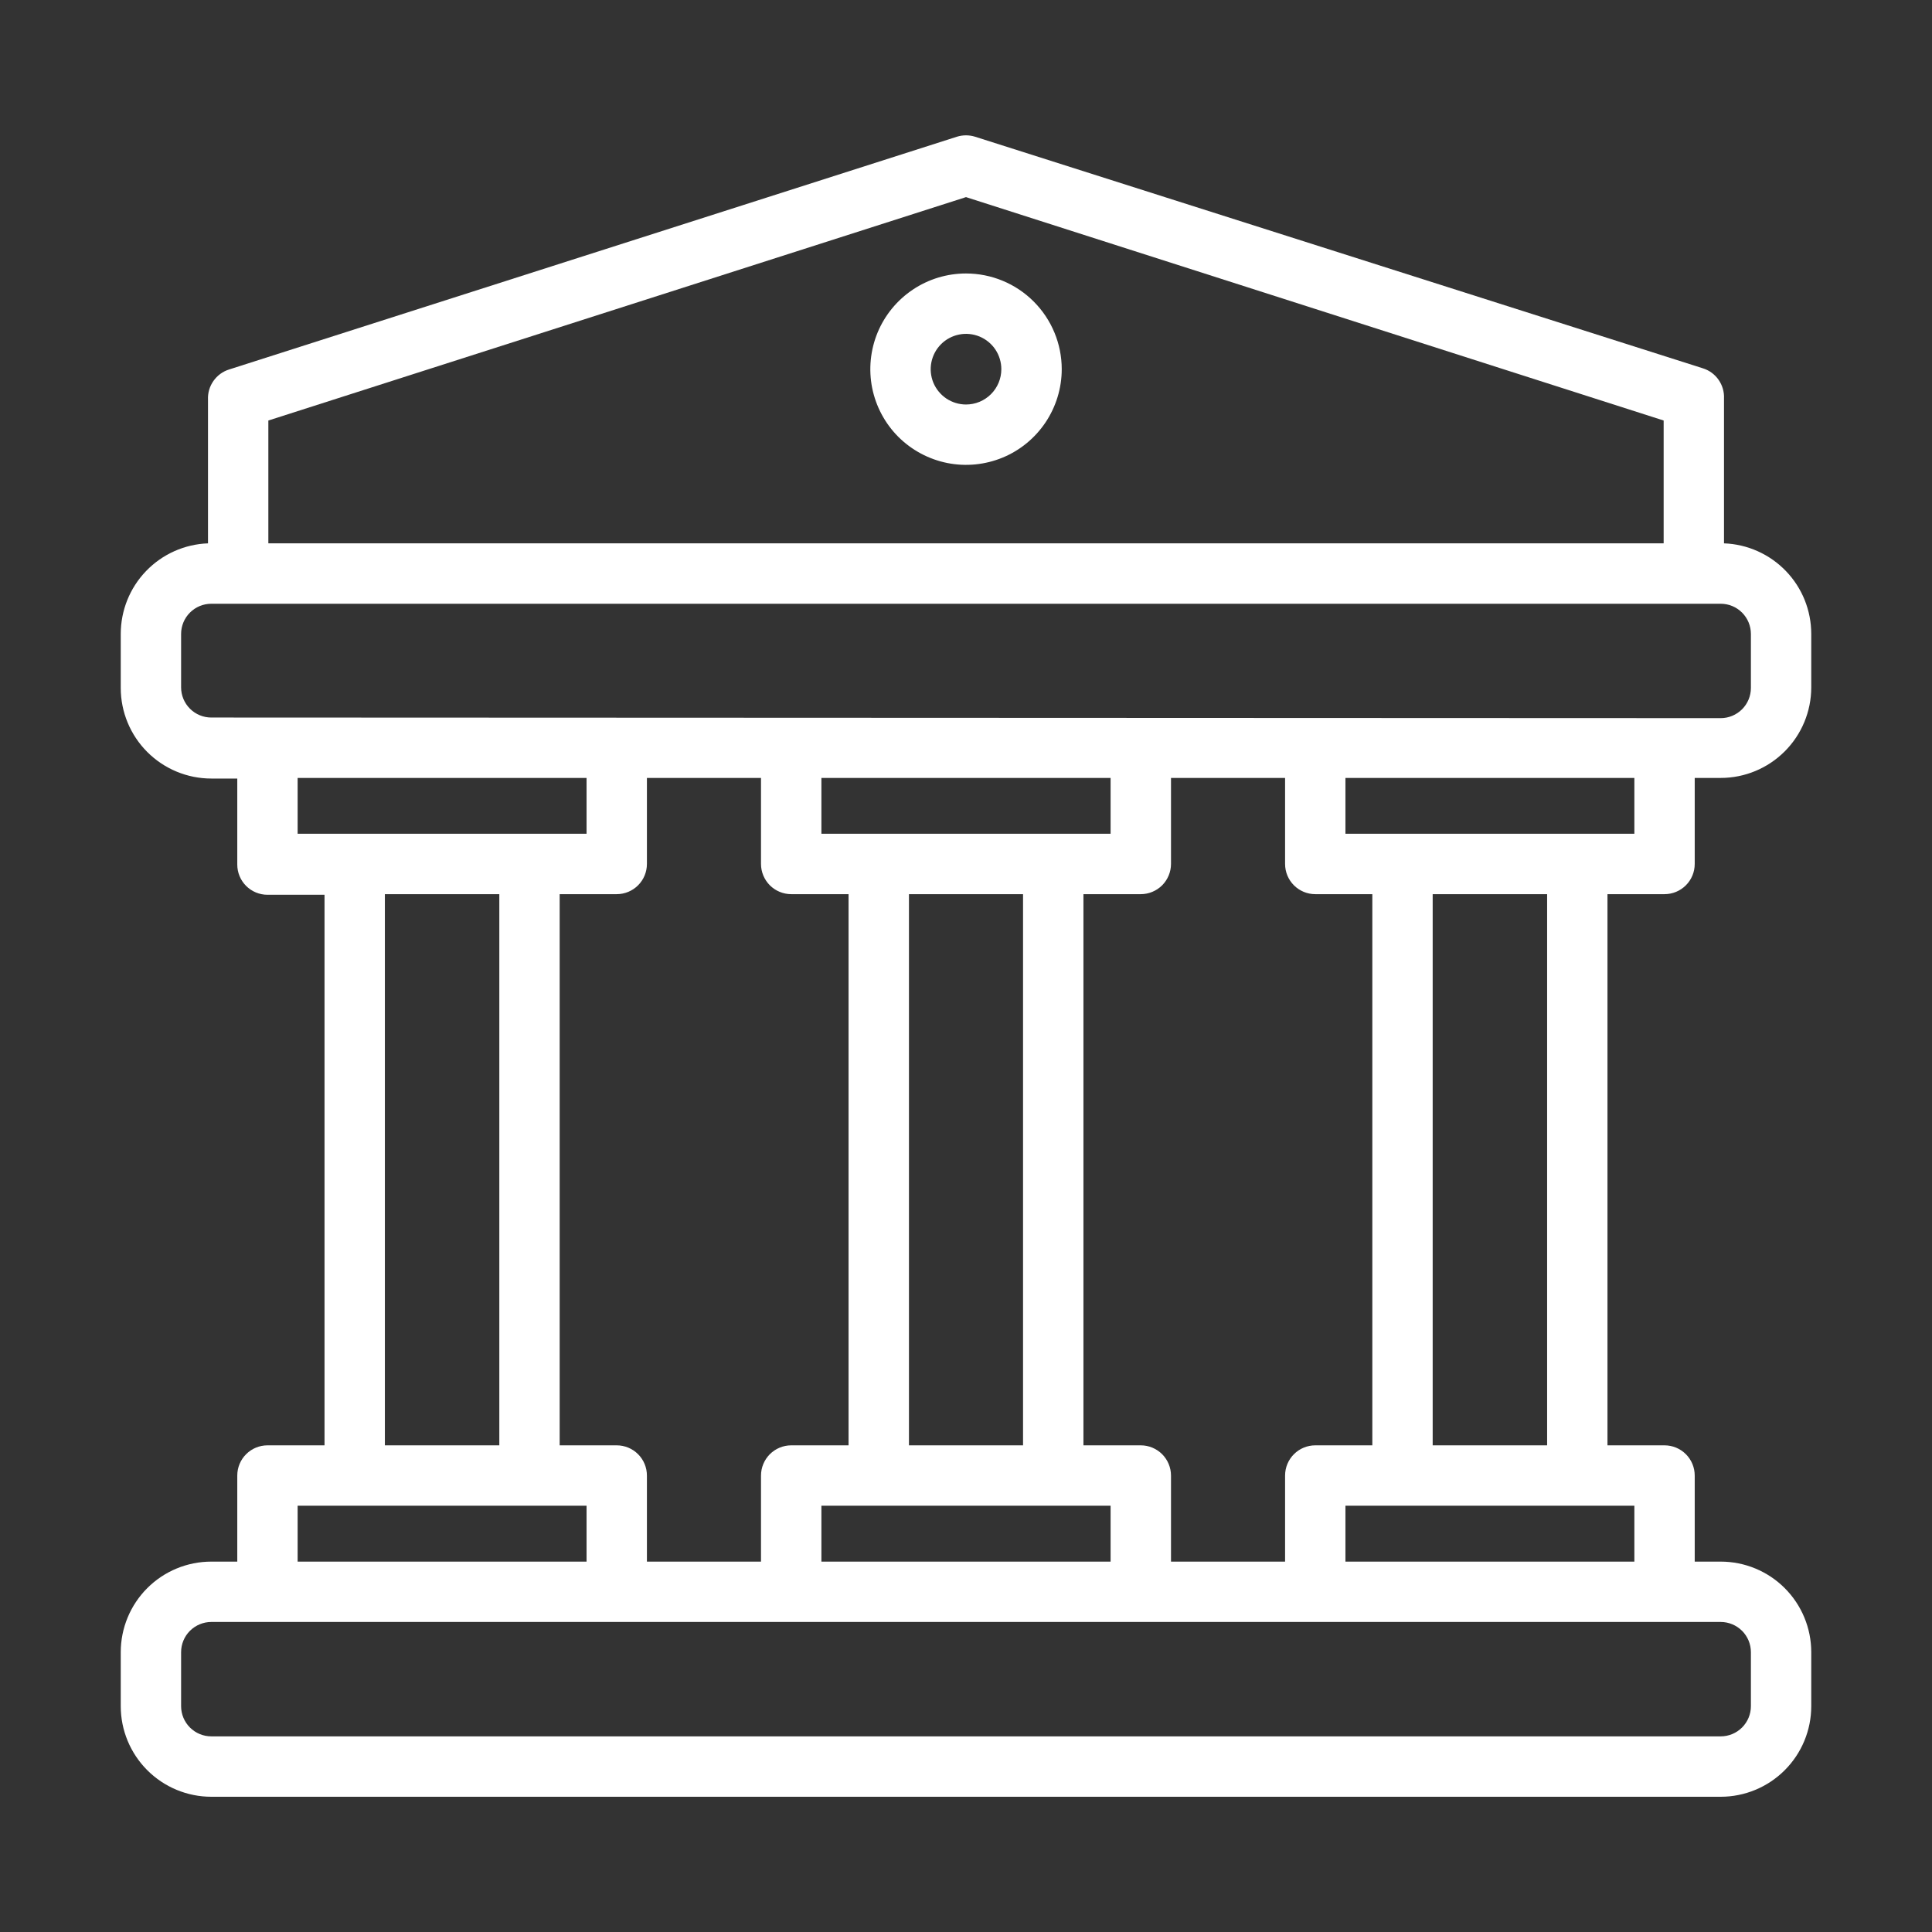 <svg width="38" height="38" viewBox="0 0 38 38" fill="none" xmlns="http://www.w3.org/2000/svg">
<rect x="0" y="0" width="38" height="38" fill="#333333" stroke="none"/>
<path d="M32.739 17.587C32.897 17.587 33.048 17.524 33.159 17.413C33.271 17.301 33.333 17.15 33.333 16.993V15.301H33.844C34.316 15.301 34.769 15.113 35.103 14.779C35.437 14.445 35.625 13.992 35.625 13.52V12.469C35.625 12.007 35.447 11.564 35.127 11.232C34.806 10.899 34.37 10.704 33.909 10.687V7.837C33.915 7.706 33.877 7.577 33.802 7.47C33.727 7.362 33.618 7.283 33.493 7.244L19.178 2.689C19.062 2.653 18.938 2.653 18.822 2.689L4.507 7.267C4.381 7.306 4.273 7.386 4.198 7.493C4.122 7.601 4.085 7.73 4.091 7.861V10.687C3.63 10.704 3.193 10.899 2.873 11.232C2.553 11.564 2.375 12.007 2.375 12.469V13.531C2.375 14.004 2.563 14.457 2.897 14.791C3.231 15.125 3.684 15.313 4.156 15.313H4.667V17.005C4.667 17.162 4.729 17.313 4.841 17.425C4.952 17.536 5.103 17.599 5.261 17.599H6.383V28.428H5.261C5.103 28.428 4.952 28.491 4.841 28.602C4.729 28.714 4.667 28.865 4.667 29.022V30.715H4.156C3.684 30.715 3.231 30.902 2.897 31.236C2.563 31.57 2.375 32.023 2.375 32.496V33.559C2.375 34.031 2.563 34.484 2.897 34.818C3.231 35.152 3.684 35.34 4.156 35.34H33.844C34.316 35.34 34.769 35.152 35.103 34.818C35.437 34.484 35.625 34.031 35.625 33.559V32.496C35.625 32.023 35.437 31.57 35.103 31.236C34.769 30.902 34.316 30.715 33.844 30.715H33.333V29.022C33.333 28.865 33.271 28.714 33.159 28.602C33.048 28.491 32.897 28.428 32.739 28.428H31.617V17.587H32.739ZM5.278 8.271L19 3.877L32.722 8.271V10.687H5.278V8.271ZM4.156 14.113C3.999 14.113 3.848 14.051 3.736 13.939C3.625 13.828 3.562 13.677 3.562 13.52V12.469C3.562 12.311 3.625 12.16 3.736 12.049C3.848 11.937 3.999 11.875 4.156 11.875H33.844C34.001 11.875 34.152 11.937 34.264 12.049C34.375 12.16 34.438 12.311 34.438 12.469V13.531C34.438 13.689 34.375 13.84 34.264 13.951C34.152 14.062 34.001 14.125 33.844 14.125L4.156 14.113ZM22.438 28.428H21.31V17.587H22.438C22.595 17.587 22.746 17.524 22.858 17.413C22.969 17.301 23.032 17.15 23.032 16.993V15.301H25.276V16.993C25.276 17.15 25.338 17.301 25.45 17.413C25.561 17.524 25.712 17.587 25.87 17.587H26.992V28.428H25.87C25.712 28.428 25.561 28.491 25.45 28.602C25.338 28.714 25.276 28.865 25.276 29.022V30.715H23.032V29.022C23.032 28.865 22.969 28.714 22.858 28.602C22.746 28.491 22.595 28.428 22.438 28.428ZM12.13 28.428H11.008V17.587H12.13C12.288 17.587 12.439 17.524 12.55 17.413C12.662 17.301 12.724 17.15 12.724 16.993V15.301H14.968V16.993C14.968 17.15 15.031 17.301 15.142 17.413C15.254 17.524 15.405 17.587 15.562 17.587H16.69V28.428H15.562C15.405 28.428 15.254 28.491 15.142 28.602C15.031 28.714 14.968 28.865 14.968 29.022V30.715H12.724V29.022C12.724 28.865 12.662 28.714 12.55 28.602C12.439 28.491 12.288 28.428 12.13 28.428ZM16.156 16.399V15.301H21.844V16.399H16.156ZM20.122 17.587V28.428H17.878V17.587H20.122ZM16.156 29.616H21.844V30.715H16.156V29.616ZM5.854 16.399V15.301H11.537V16.399H5.854ZM9.821 17.587V28.428H7.57V17.587H9.821ZM5.854 29.616H11.537V30.715H5.854V29.616ZM33.844 31.902C34.001 31.902 34.152 31.965 34.264 32.076C34.375 32.187 34.438 32.338 34.438 32.496V33.559C34.438 33.716 34.375 33.867 34.264 33.978C34.152 34.09 34.001 34.152 33.844 34.152H4.156C3.999 34.152 3.848 34.09 3.736 33.978C3.625 33.867 3.562 33.716 3.562 33.559V32.496C3.562 32.338 3.625 32.187 3.736 32.076C3.848 31.965 3.999 31.902 4.156 31.902H33.844ZM32.146 29.616V30.715H26.463V29.616H32.146ZM28.179 28.428V17.587H30.43V28.428H28.179ZM26.463 16.399V15.301H32.146V16.399H26.463Z" fill="white"/>
<path d="M19 5.379C18.628 5.379 18.264 5.489 17.955 5.696C17.645 5.903 17.404 6.197 17.261 6.541C17.119 6.885 17.082 7.263 17.154 7.628C17.227 7.993 17.406 8.329 17.669 8.592C17.933 8.855 18.268 9.034 18.633 9.107C18.998 9.18 19.377 9.142 19.721 9C20.065 8.858 20.358 8.616 20.565 8.307C20.772 7.997 20.883 7.633 20.883 7.261C20.883 6.762 20.684 6.283 20.331 5.93C19.978 5.577 19.5 5.379 19 5.379ZM19 7.956C18.863 7.956 18.729 7.915 18.614 7.839C18.5 7.762 18.411 7.654 18.358 7.527C18.306 7.4 18.292 7.26 18.319 7.126C18.346 6.991 18.412 6.867 18.509 6.77C18.606 6.673 18.73 6.607 18.865 6.58C19 6.553 19.139 6.567 19.266 6.619C19.393 6.672 19.502 6.761 19.578 6.875C19.654 6.989 19.695 7.124 19.695 7.261C19.695 7.445 19.622 7.622 19.492 7.752C19.361 7.883 19.185 7.956 19 7.956Z" fill="white"/>
</svg>
